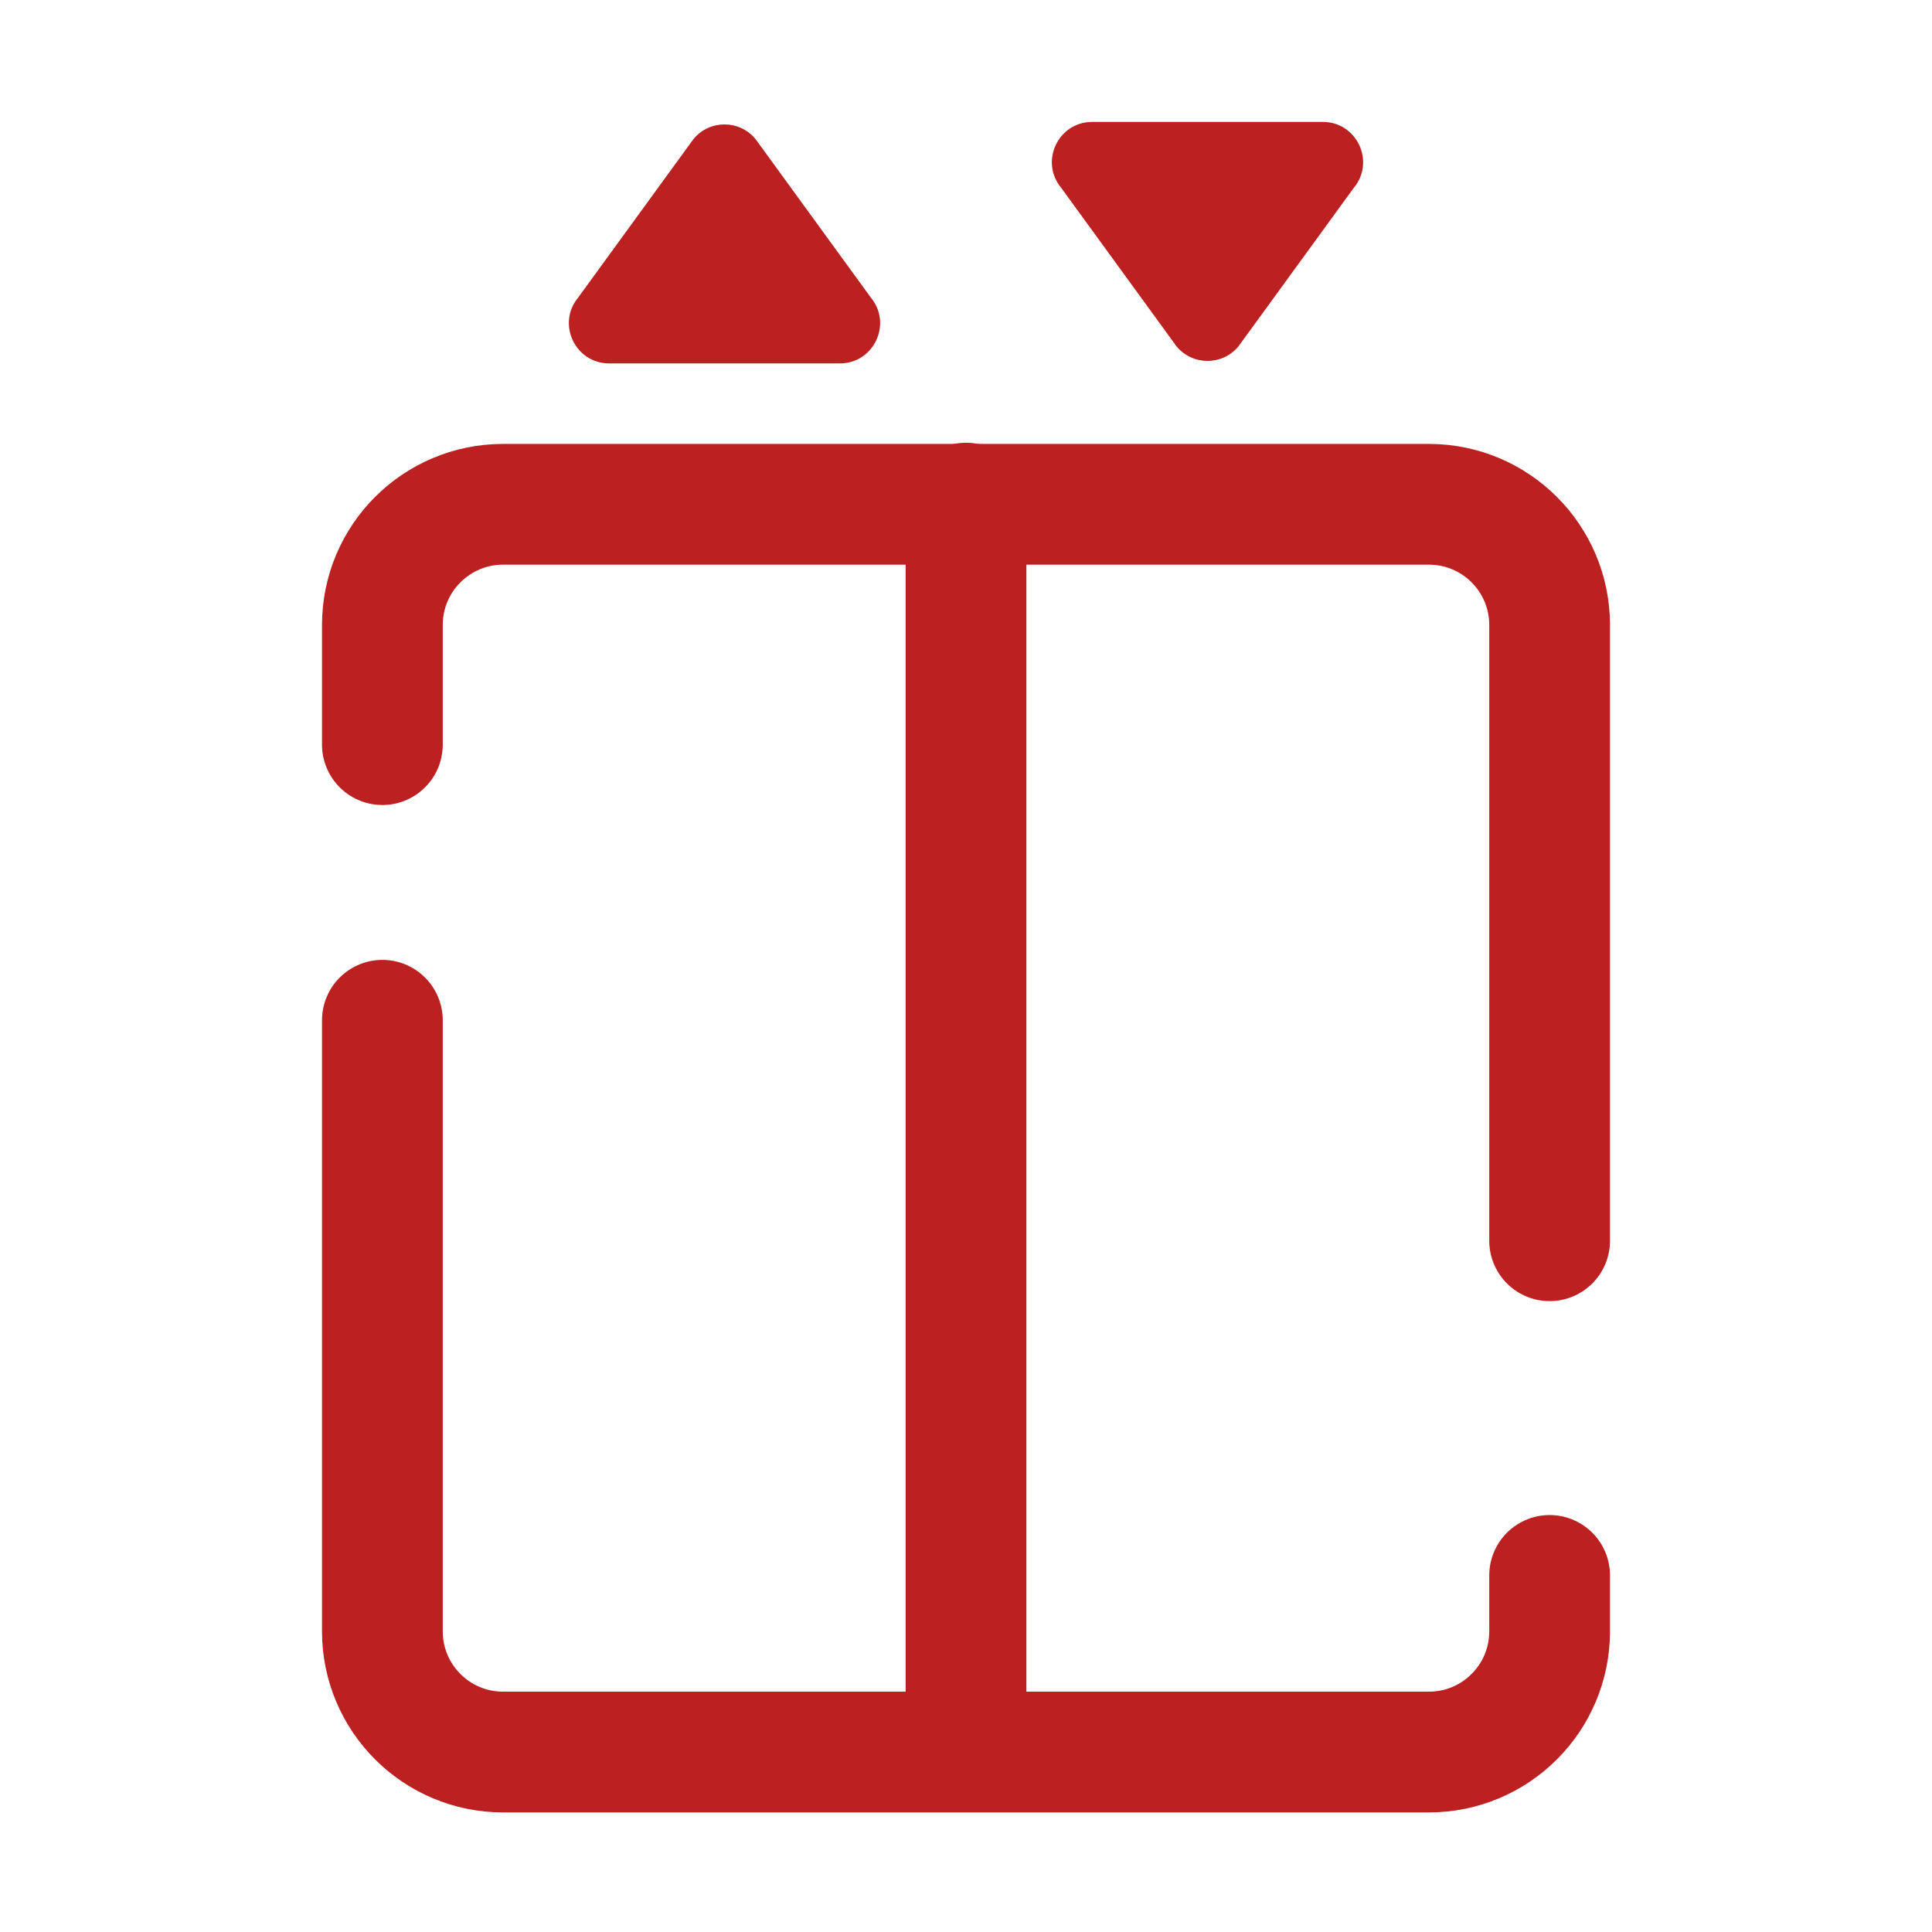 <svg width="48" height="48" viewBox="0 0 48 48" fill="none" xmlns="http://www.w3.org/2000/svg">
<path d="M38.5 39.141V40.529C38.5 42.186 37.157 43.529 35.5 43.529H12.5C10.843 43.529 9.5 42.186 9.5 40.529V25.348" stroke="#BC2121" stroke-width="3" stroke-miterlimit="10" stroke-linecap="round" stroke-linejoin="round"/>
<path d="M9.5 18.5V15.529C9.5 13.872 10.843 12.529 12.5 12.529H35.5C37.157 12.529 38.5 13.872 38.5 15.529V30.826" stroke="#BC2121" stroke-width="3" stroke-miterlimit="10" stroke-linecap="round" stroke-linejoin="round"/>
<path d="M17.232 3.451L14.367 7.389C13.824 8.04 14.287 9.029 15.135 9.029H20.865C21.713 9.029 22.176 8.04 21.633 7.389L18.768 3.451C18.368 2.971 17.632 2.971 17.232 3.451Z" fill="#BC2121"/>
<path d="M30.768 8.607L33.633 4.669C34.176 4.018 33.713 3.029 32.865 3.029H27.135C26.287 3.029 25.824 4.018 26.367 4.669L29.232 8.607C29.632 9.087 30.368 9.087 30.768 8.607Z" fill="#BC2121"/>
<path d="M24 43.5V12.5" stroke="#BC2121" stroke-width="3" stroke-miterlimit="10" stroke-linecap="round" stroke-linejoin="round"/>
</svg>
